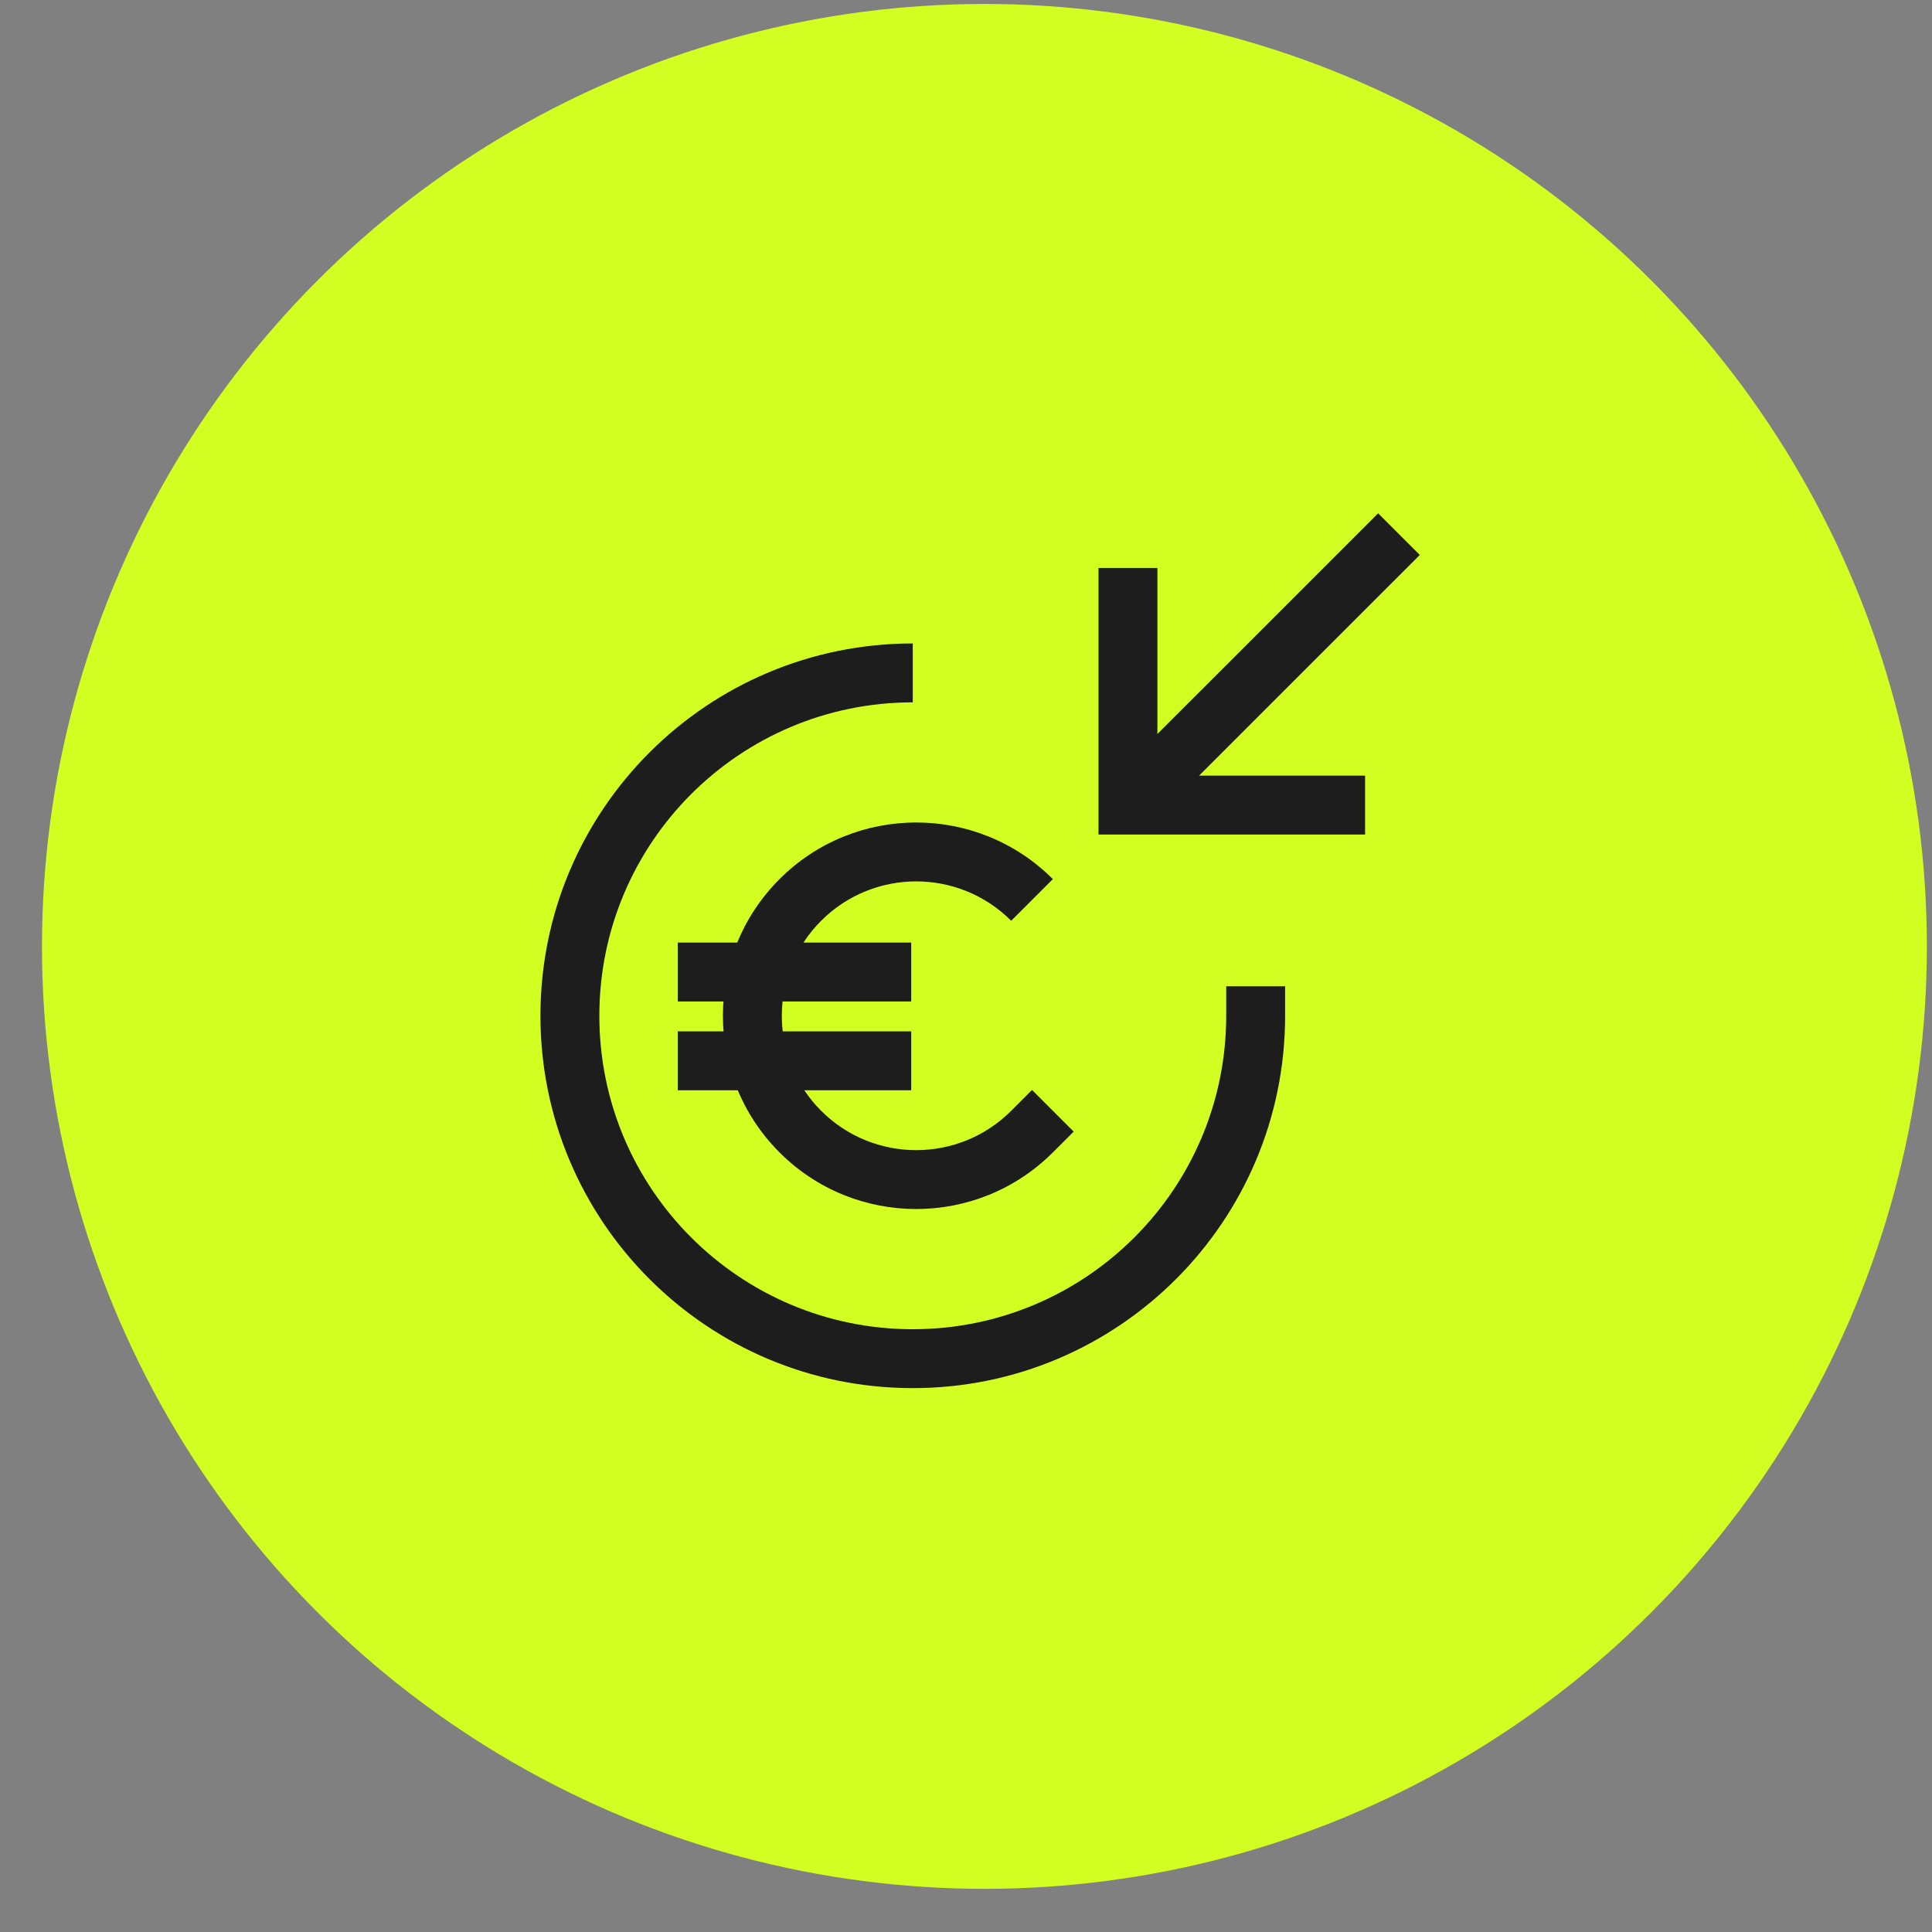<svg width="41" height="41" viewBox="0 0 41 41" fill="none" xmlns="http://www.w3.org/2000/svg">
<rect x="0" y="0" width="41" height="41" fill="#808080" stroke="none"/>
<circle cx="20.891" cy="20.084" r="20" fill="#D2FF21"/>
<path d="M27.272 21.556V20.931H26.022V21.556H27.272ZM26.022 21.556C26.022 25.23 23.044 28.208 19.37 28.208V29.458C23.734 29.458 27.272 25.92 27.272 21.556H26.022ZM19.37 28.208C15.697 28.208 12.719 25.23 12.719 21.556H11.469C11.469 25.92 15.006 29.458 19.37 29.458V28.208ZM12.719 21.556C12.719 17.883 15.697 14.905 19.37 14.905V13.655C15.006 13.655 11.469 17.192 11.469 21.556H12.719Z" fill="#1D1D1D"/>
<path d="M22.343 24.456L22.785 24.015L21.901 23.131L21.459 23.573L22.343 24.456ZM17.426 23.573C16.313 22.459 16.313 20.653 17.426 19.54L16.543 18.656C14.941 20.258 14.941 22.855 16.543 24.456L17.426 23.573ZM17.426 19.54C18.54 18.426 20.346 18.426 21.459 19.54L22.343 18.656C20.741 17.054 18.144 17.054 16.543 18.656L17.426 19.54ZM21.459 23.573C20.346 24.686 18.54 24.686 17.426 23.573L16.543 24.456C18.144 26.058 20.741 26.058 22.343 24.456L21.459 23.573Z" fill="#1D1D1D"/>
<path d="M18.712 21.253H19.337V20.003H18.712V21.253ZM14.383 21.253H18.712V20.003H14.383V21.253Z" fill="#1D1D1D"/>
<path d="M18.712 23.137H19.337V21.887H18.712V23.137ZM14.383 23.137H18.712V21.887H14.383V23.137Z" fill="#1D1D1D"/>
<path d="M29.688 11.335L23.937 17.085" stroke="#1D1D1D" stroke-width="1.25"/>
<path d="M28.969 17.085H23.937V12.053" stroke="#1D1D1D" stroke-width="1.25"/>
</svg>
